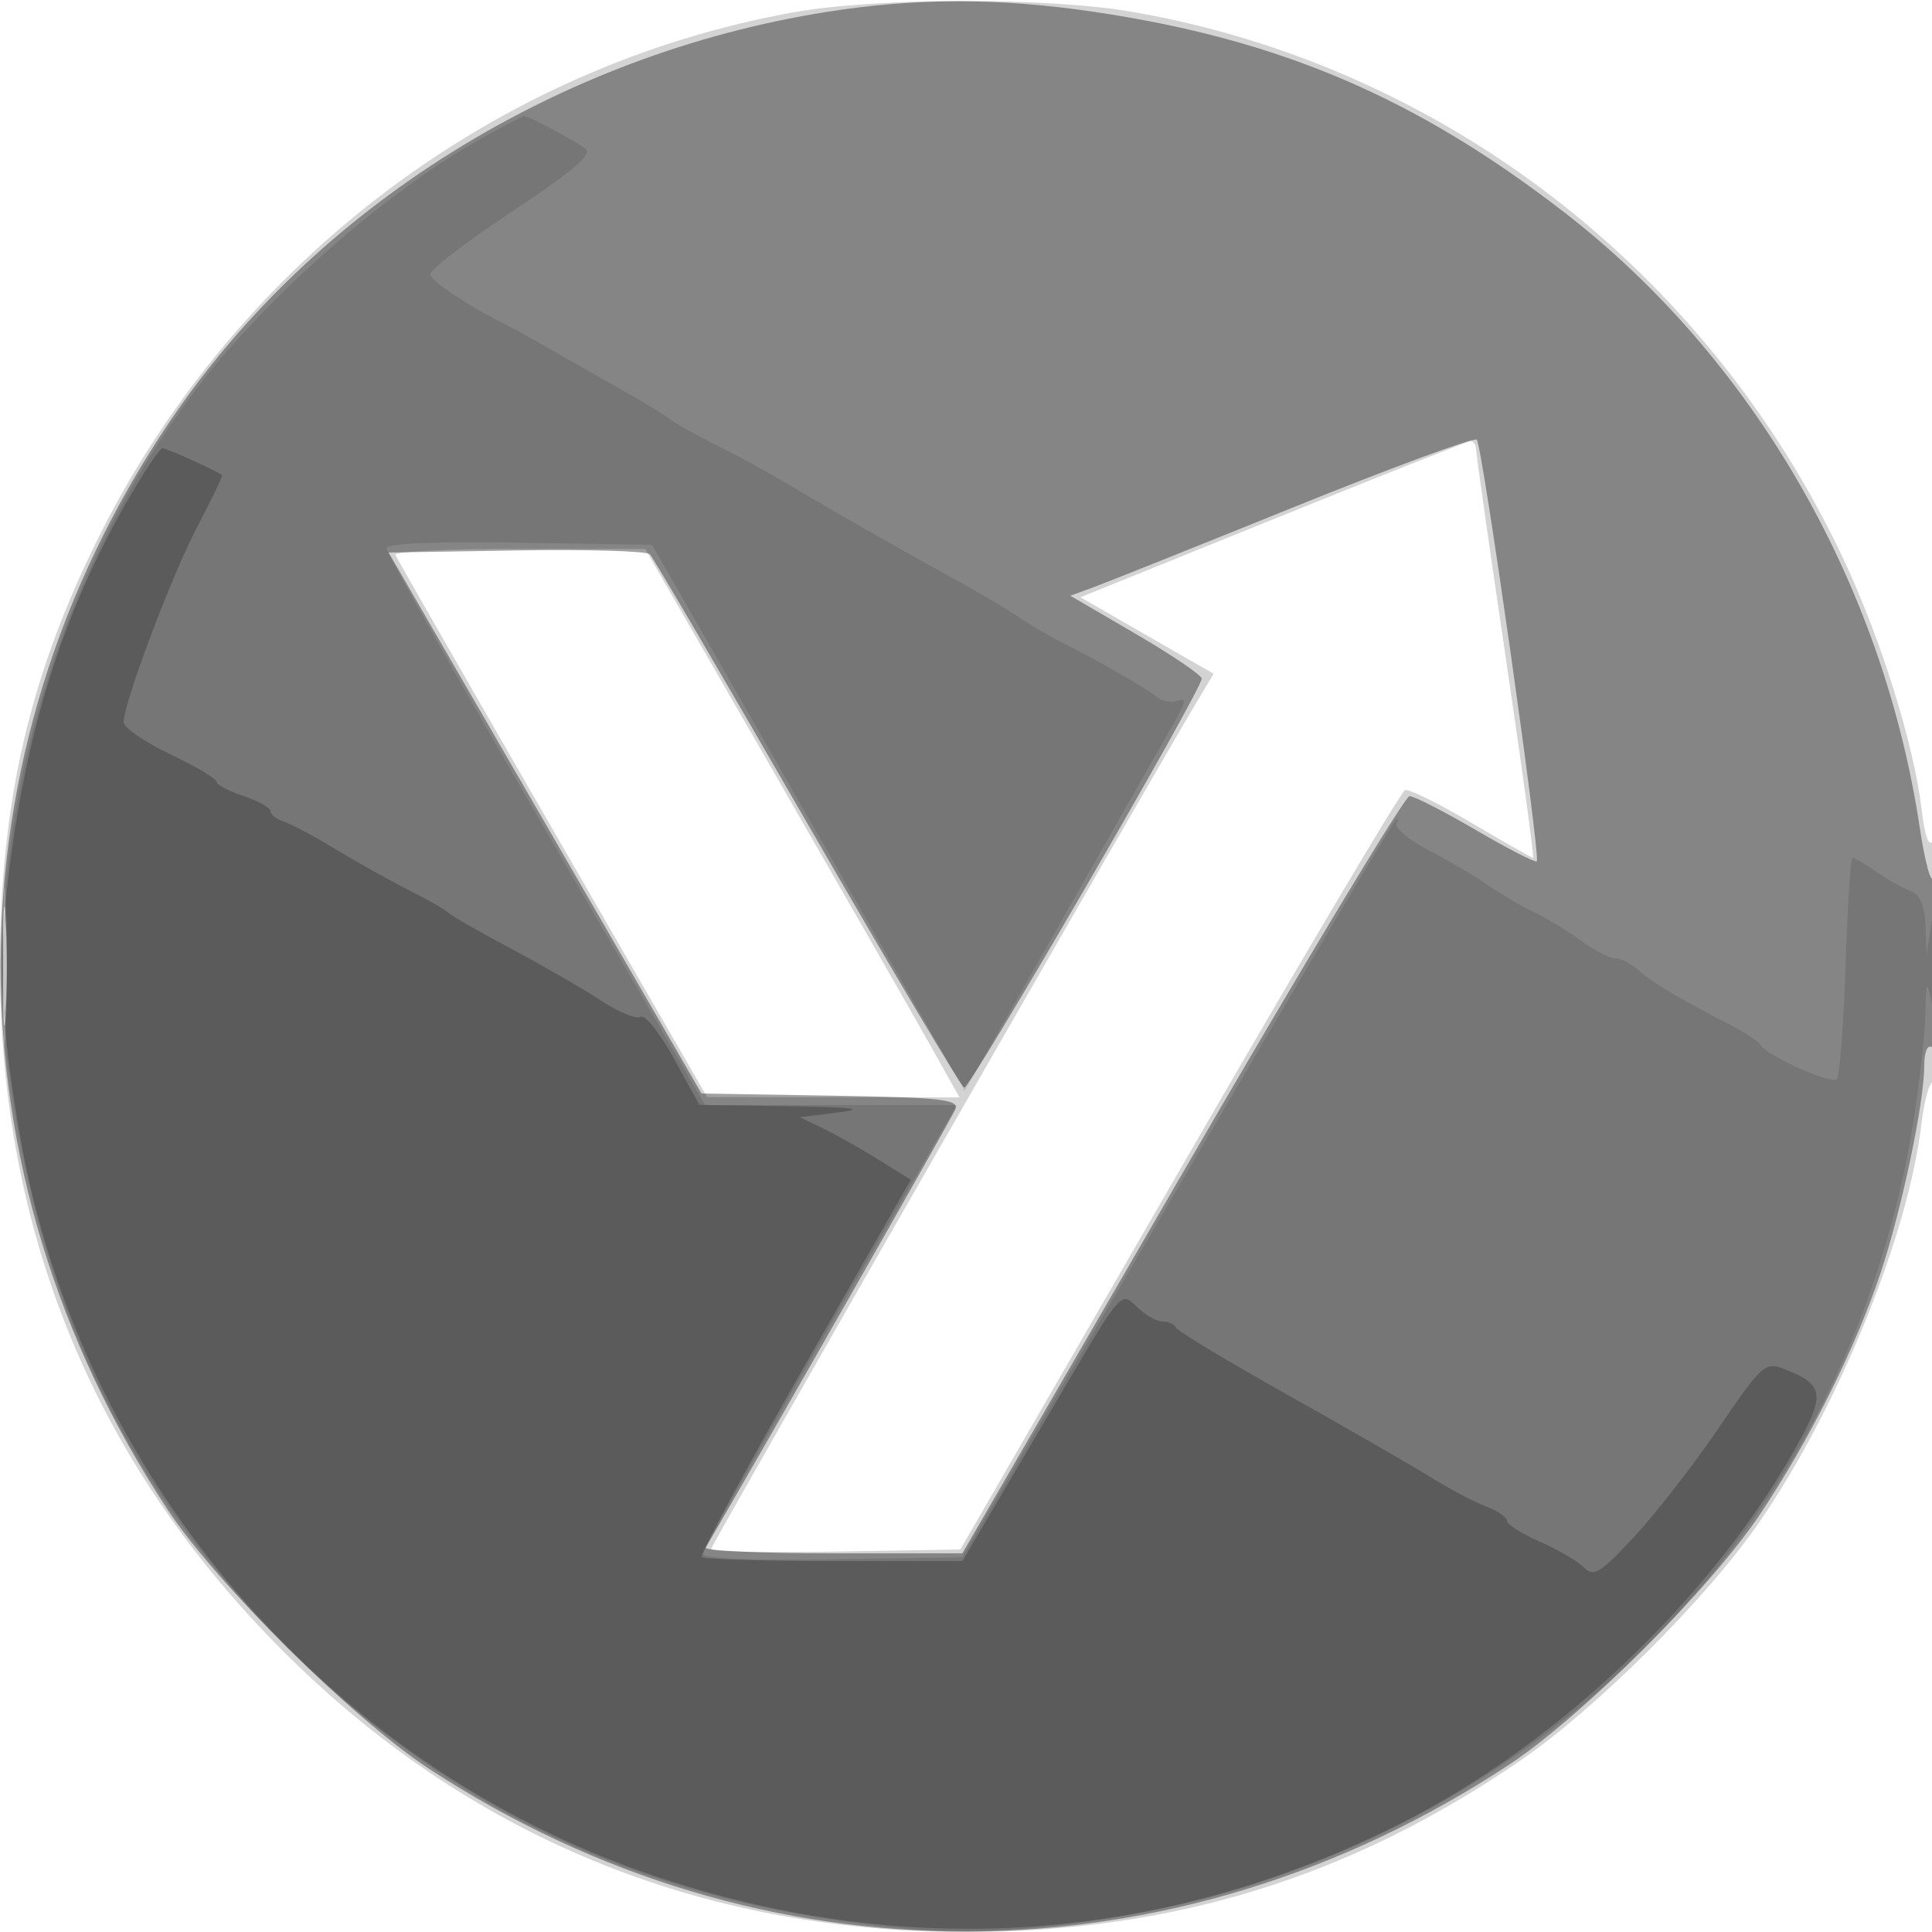<svg xmlns="http://www.w3.org/2000/svg" width="250" height="250" version="1.1" fill="#000000"><path fill-opacity=".173" d="M 102.597 1.607 C 64.265 8.529, 30.818 33.695, 13.026 69 C 3.856 87.198, -0 103.775, -0 125 C 0 159.466, 12.260 189.200, 36.500 213.523 C 60.507 237.613, 90.561 250, 125 250 C 151.782 250, 174.717 242.911, 196.707 227.837 C 206.629 221.035, 220.994 206.689, 227.744 196.841 C 237.954 181.946, 246.950 159.789, 248.645 145.363 C 248.992 142.413, 249.663 140, 250.138 140 C 250.612 140, 250.993 132.688, 250.985 123.750 C 250.976 114.612, 250.602 108.079, 250.131 108.822 C 249.591 109.673, 249.065 108.207, 248.654 104.710 C 247.664 96.292, 243.323 82.445, 238.430 72.100 C 220.821 34.867, 186.515 8.506, 146.615 1.548 C 135.593 -0.374, 113.402 -0.345, 102.597 1.607 M 164.652 67.234 L 139.804 77.288 148.425 82.238 L 157.047 87.188 155.150 90.344 C 149.103 100.405, 92 199.982, 92 200.466 C 92 200.787, 99.261 200.926, 108.134 200.775 L 124.269 200.500 152.589 151.515 C 168.165 124.573, 181.316 102.395, 181.812 102.229 C 182.308 102.064, 186.166 103.970, 190.386 106.464 C 194.605 108.959, 198.199 111, 198.371 111 C 198.544 111, 196.966 99.412, 194.864 85.250 C 192.763 71.088, 191.034 58.938, 191.022 58.250 C 191.010 57.563, 190.662 57.041, 190.250 57.090 C 189.838 57.140, 178.318 61.705, 164.652 67.234 M 51.167 71.805 C 51.350 72.248, 60.500 88.214, 71.500 107.287 L 91.500 141.964 107.826 141.982 L 124.153 142 120.326 135.167 C 118.222 131.409, 109.075 115.443, 100 99.688 L 83.500 71.042 67.167 71.021 C 58.183 71.009, 50.983 71.362, 51.167 71.805 M 0.407 125 C 0.407 134.075, 0.559 137.787, 0.744 133.250 C 0.929 128.713, 0.929 121.287, 0.744 116.750 C 0.559 112.213, 0.407 115.925, 0.407 125" stroke="none" fill="#000000" fill-rule="evenodd"/><path fill-opacity=".369" d="M 107 1.538 C 72.338 7.018, 40.751 26.712, 21.962 54.557 C -7.116 97.649, -7.217 151.465, 21.699 195.365 C 27.997 204.926, 45.624 222.397, 55.500 228.866 C 98.704 257.168, 151.977 256.947, 195.365 228.288 C 204.710 222.115, 221.404 205.452, 227.721 195.992 C 234.162 186.346, 240.059 174.546, 243.332 164.752 C 246.095 156.486, 249 142.689, 249 137.831 C 249 136.119, 249.420 135.141, 250 135.500 C 250.648 135.901, 250.959 131.789, 250.884 123.809 C 250.820 117.039, 250.524 112.400, 250.225 113.500 C 249.921 114.620, 249.118 111.762, 248.400 107 C 243.647 75.486, 226.838 46.387, 202.500 27.540 C 183.260 12.642, 165.624 5.105, 141.683 1.550 C 129.277 -0.292, 118.596 -0.296, 107 1.538 M 167.500 65.588 C 154.850 70.704, 143.150 75.385, 141.500 75.989 L 138.500 77.087 147 82.048 C 151.675 84.777, 155.500 87.371, 155.500 87.813 C 155.500 89.315, 125.504 140.969, 124.768 140.734 C 124.366 140.605, 115.221 125.200, 104.446 106.500 C 93.671 87.800, 84.517 72.151, 84.103 71.725 C 83.689 71.299, 75.911 71.074, 66.820 71.225 L 50.289 71.500 70.533 106.500 L 90.777 141.500 107.486 141.775 C 121.811 142.010, 124.113 142.262, 123.623 143.540 C 123.212 144.610, 98.122 188.660, 91.322 200.250 C 91.080 200.662, 98.452 201, 107.705 201 L 124.528 201 152.908 152 C 168.517 125.050, 181.786 103.008, 182.394 103.017 C 183.002 103.026, 186.875 105.008, 191 107.420 C 195.125 109.833, 198.662 111.651, 198.860 111.461 C 199.389 110.950, 191.803 57.606, 191.099 56.893 C 190.770 56.560, 180.150 60.473, 167.500 65.588 M 0.385 125 C 0.385 131.875, 0.545 134.688, 0.740 131.250 C 0.936 127.813, 0.936 122.188, 0.740 118.750 C 0.545 115.313, 0.385 118.125, 0.385 125" stroke="none" fill="#000000" fill-rule="evenodd"/><path fill-opacity=".113" d="M 62.500 17.796 C 50.112 24.633, 34.281 38.531, 25.357 50.402 C 5.959 76.207, -3.081 110.322, 1.411 140.765 C 5.767 170.281, 16.954 193.018, 36.968 213.032 C 56.708 232.772, 80.341 244.501, 108.500 248.532 C 121.112 250.337, 128.888 250.337, 141.500 248.532 C 196.266 240.692, 238.785 199.434, 247.504 145.672 C 248.323 140.627, 249.053 134.250, 249.128 131.500 C 249.257 126.735, 249.298 126.665, 250 130 C 250.506 132.406, 250.731 130.530, 250.718 124 C 250.704 116.715, 250.537 115.549, 250 119 L 249.300 123.500 249.150 119.719 C 249.047 117.117, 248.454 115.740, 247.250 115.306 C 246.287 114.959, 244.306 113.848, 242.846 112.837 C 241.386 111.827, 239.981 111, 239.724 111 C 239.467 111, 239.056 117.293, 238.810 124.985 C 238.565 132.676, 238.054 139.280, 237.675 139.659 C 236.968 140.365, 228.401 136.502, 227.822 135.216 C 227.645 134.822, 225.925 133.682, 224 132.682 C 217.008 129.049, 213.827 127.154, 212.102 125.593 C 211.134 124.717, 209.745 124, 209.016 124 C 208.286 124, 206.296 122.978, 204.594 121.730 C 202.892 120.481, 200.150 118.816, 198.500 118.030 C 196.850 117.244, 194.150 115.662, 192.500 114.513 C 190.850 113.365, 187.395 111.335, 184.821 110.002 C 182.248 108.669, 180.407 107.111, 180.731 106.539 C 181.056 105.968, 180.971 105.815, 180.545 106.199 C 180.118 106.584, 167.333 128.184, 152.134 154.199 L 124.500 201.500 107.750 201.774 C 97.234 201.946, 91 201.682, 91 201.063 C 91 200.521, 98.380 187.236, 107.400 171.539 L 123.799 143 107.522 143 L 91.244 143 70.622 107.481 C 59.280 87.946, 50 71.510, 50 70.958 C 50 70.313, 56.160 70.051, 67.190 70.226 L 84.381 70.500 104.601 105.831 L 124.821 141.162 127.303 136.831 C 128.669 134.449, 134.382 124.400, 139.999 114.500 C 145.616 104.600, 151.034 95.063, 152.038 93.307 C 153.453 90.835, 153.539 90.240, 152.420 90.669 C 151.625 90.974, 150.418 90.771, 149.737 90.218 C 148.313 89.061, 141.886 85.364, 137.500 83.179 C 135.850 82.356, 133.375 80.908, 132 79.959 C 130.625 79.010, 127.025 76.873, 124 75.210 C 116.538 71.108, 107.701 66.071, 102.122 62.740 C 99.580 61.223, 95.381 58.931, 92.791 57.647 C 90.201 56.363, 87.501 54.853, 86.791 54.290 C 86.081 53.728, 83.250 52.007, 80.500 50.466 C 77.750 48.925, 73.700 46.622, 71.500 45.349 C 69.300 44.075, 66.600 42.584, 65.500 42.034 C 60.530 39.551, 55.807 36.414, 55.660 35.500 C 55.572 34.950, 60.339 31.294, 66.253 27.375 C 74.168 22.129, 76.675 19.986, 75.753 19.250 C 74.498 18.248, 68.363 14.984, 67.800 15.018 C 67.635 15.028, 65.250 16.278, 62.500 17.796 M 0.360 125 C 0.360 130.225, 0.529 132.363, 0.735 129.750 C 0.941 127.138, 0.941 122.862, 0.735 120.250 C 0.529 117.638, 0.360 119.775, 0.360 125" stroke="none" fill="#000000" fill-rule="evenodd"/><path fill-opacity=".229" d="M 16.230 65.250 C 7.949 79.797, 3.213 95.059, 0.974 114.406 C -0.237 124.882, 0.172 133.103, 2.599 147 C 10.276 190.969, 42.120 228.229, 84.312 242.612 C 117.068 253.778, 150.290 251.506, 181.174 235.987 C 202.190 225.427, 222.705 205.602, 233.295 185.619 C 236.127 180.276, 235.737 178.991, 230.705 177.078 C 228.428 176.212, 227.858 176.740, 222.401 184.773 C 219.179 189.517, 214.265 195.846, 211.480 198.837 C 207.046 203.601, 206.237 204.095, 204.959 202.819 C 204.157 202.018, 201.588 200.519, 199.250 199.489 C 196.912 198.458, 195 197.241, 195 196.783 C 195 196.325, 193.762 195.483, 192.250 194.911 C 190.737 194.340, 187.475 192.614, 185 191.077 C 182.525 189.540, 174.200 184.749, 166.500 180.430 C 158.800 176.112, 152.350 172.223, 152.167 171.789 C 151.983 171.355, 151.196 171, 150.417 171 C 149.638 171, 148.120 170.120, 147.045 169.045 C 145.104 167.104, 145.035 167.182, 137.909 179.295 C 133.959 186.008, 129.334 193.863, 127.630 196.750 L 124.533 202 107.933 202 C 98.803 202, 91.098 201.764, 90.810 201.476 C 90.522 201.189, 96.489 190.087, 104.070 176.806 L 117.854 152.659 113.677 150.060 C 111.380 148.631, 108.150 146.812, 106.500 146.017 L 103.500 144.572 108.500 143.943 C 112.155 143.483, 110.407 143.269, 102 143.145 L 90.500 142.976 87.196 136.962 C 85.379 133.654, 83.441 131.227, 82.889 131.569 C 82.336 131.910, 80.084 130.998, 77.883 129.541 C 75.682 128.085, 70.420 125.047, 66.191 122.791 C 61.961 120.535, 58.275 118.422, 58 118.095 C 57.725 117.768, 55.475 116.481, 53 115.235 C 50.525 113.989, 46.250 111.603, 43.500 109.932 C 40.750 108.261, 37.712 106.640, 36.750 106.330 C 35.788 106.020, 35 105.404, 35 104.961 C 35 104.518, 33.425 103.635, 31.500 103 C 29.575 102.365, 28 101.527, 28 101.138 C 28 100.749, 25.300 99.149, 22 97.582 C 18.700 96.015, 16 94.153, 16 93.446 C 16 90.934, 22.237 74.402, 25.575 68.066 C 27.440 64.527, 28.860 61.559, 28.732 61.470 C 27.762 60.794, 21.556 58, 21.025 58 C 20.657 58, 18.500 61.263, 16.230 65.250" stroke="none" fill="#000000" fill-rule="evenodd"/></svg>